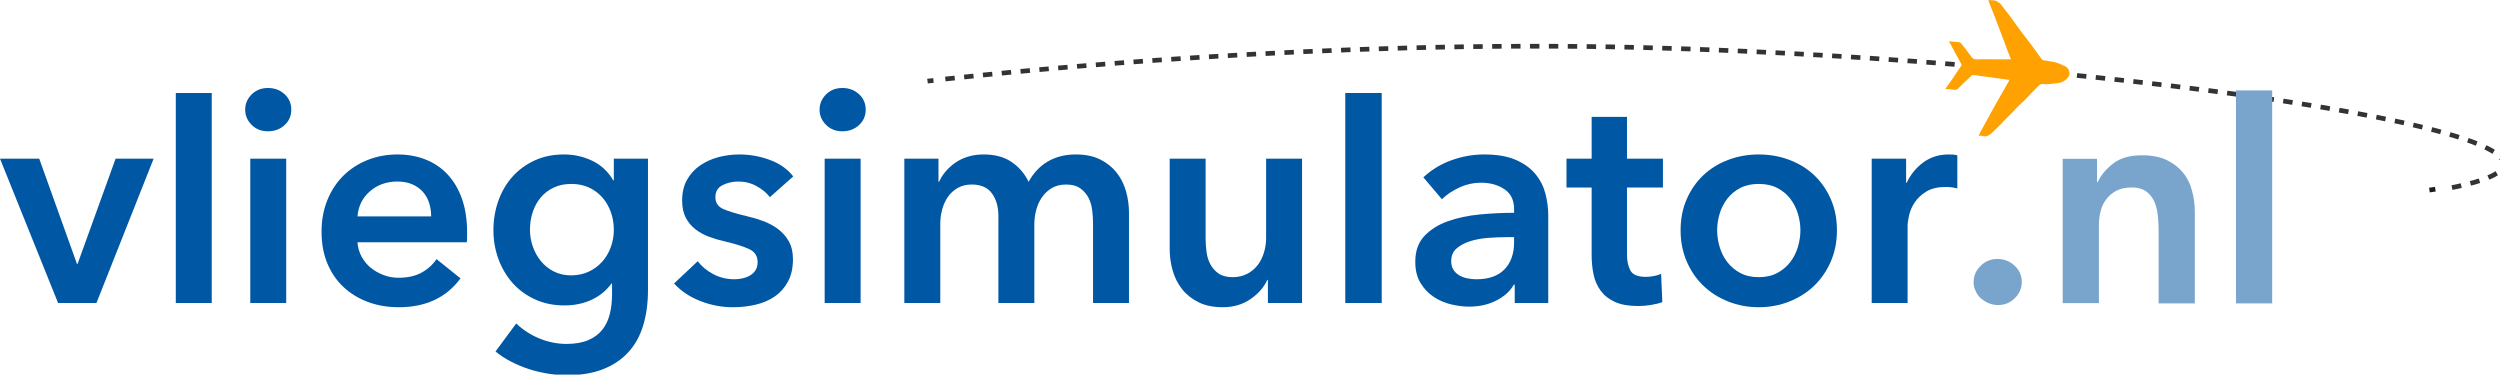 <?xml version="1.0" encoding="UTF-8"?>
<svg id="svg62" width="225.43mm" height="33.779mm" version="1.1" viewBox="0 0 225.43 33.779" xmlns="http://www.w3.org/2000/svg" xmlns:xlink="http://www.w3.org/1999/xlink">
 <defs id="defs6">
  <clipPath id="SVGID_2_">
   <use id="use2" width="100%" height="100%" overflow="visible" xlink:href="#SVGID_1_"/>
  </clipPath>
  <rect id="SVGID_1_" x="183.65" y="80.09" width="696.39" height="156.72"/>
 </defs>
 <g id="g16" transform="matrix(.265 0 0 .265 -7.419 -23.825)" stroke="#333">
  <clipPath id="clipPath10">
   <use id="use8" width="100%" height="100%" overflow="visible" xlink:href="#SVGID_1_"/>
  </clipPath>
  <path id="path12" d="m343.6 117.5s0.71-0.099 2.023-0.203" clip-path="url(#SVGID_2_)" fill="none" stroke="#333" stroke-miterlimit="10" stroke-width="1.6"/>
  <path id="path14" d="m349.67 116.79c25.683-2.833 129.12-13.448 236.9-10.718 165.32 4.351 356.1 32.96 273.4 48.126" clip-path="url(#SVGID_2_)" fill="none" stroke="#333" stroke-dasharray="3.215, 3.215" stroke-miterlimit="10" stroke-width="1.6"/>
 </g>
 <path id="path18" d="m219.6 17.06c-0.16 0.026-0.349 0.053-0.536 0.079" fill="none" stroke="#1e1e1c" stroke-miterlimit="10" stroke-width=".423"/>
 <g id="g26" transform="scale(.265)" fill="#79a5cc">
  <path id="path20" d="m671.56 96.039c0-2.16 0.801-4.078 2.402-5.597 1.598-1.603 3.52-2.321 5.758-2.321 2.16 0 4.082 0.719 5.762 2.239 1.598 1.519 2.48 3.358 2.48 5.519s-0.801 4.082-2.402 5.603c-1.598 1.597-3.52 2.319-5.758 2.319-1.121 0-2.16-0.242-3.121-0.641s-1.84-0.961-2.641-1.602c-0.719-0.719-1.359-1.52-1.758-2.48-0.48-0.957-0.722-2-0.722-3.039z"/>
  <path id="path22" d="m701.88 54.039h11.68v7.922h0.242c1.121-2.48 2.961-4.562 5.359-6.402s5.602-2.719 9.762-2.719c3.277 0 6.078 0.559 8.316 1.602 2.32 1.117 4.16 2.558 5.602 4.32 1.441 1.758 2.48 3.84 3.039 6.156 0.641 2.32 0.961 4.723 0.961 7.281v31.039h-12.32v-24.961c0-1.363-0.078-2.882-0.238-4.562s-0.48-3.199-1.043-4.719c-0.559-1.441-1.52-2.719-2.719-3.68-1.199-0.96-2.879-1.519-5.039-1.519-2.082 0-3.762 0.32-5.199 1.039-1.359 0.719-2.562 1.602-3.441 2.801-0.961 1.199-1.602 2.48-2 4s-0.641 3.039-0.641 4.72v26.8h-12.32v-49.122z"/>
  <rect id="rect24" x="760.84" y="30.762" width="12.32" height="72.477"/>
 </g>
 <path id="path28" d="m178.41 12.23c0.13-0.231 0.217-0.442 0.347-0.652 0.108-0.211 0.237-0.421 0.346-0.63 0.238-0.442 0.475-0.863 0.714-1.304 0.128-0.21 0.237-0.442 0.367-0.652l0.583-1.009c0.108-0.21 0.237-0.421 0.345-0.61 0.022-0.042 0.043-0.105 0.066-0.169-0.359-0.046-0.698-0.093-1.014-0.139-0.719-0.093-1.458-0.207-2.177-0.3-0.19-0.023-0.276 0.124-0.383 0.228-0.171 0.147-0.322 0.315-0.492 0.46-0.15 0.146-0.322 0.293-0.471 0.46-0.107 0.126-0.215 0.21-0.404 0.187-0.274-0.045-0.529-0.048-0.825-0.073 0.086-0.126 0.152-0.231 0.237-0.335 0.28-0.399 0.559-0.799 0.818-1.198l0.387-0.567c0.022-0.042 0.023-0.105 2e-3 -0.148-0.165-0.319-0.352-0.639-0.538-0.98l-0.435-0.831c-0.042-0.085-0.105-0.149-0.167-0.235 0.359 0.025 0.677 0.029 0.973 0.075 0.105 0.023 0.188 0.151 0.272 0.257 0.147 0.171 0.272 0.342 0.396 0.513 0.125 0.17 0.272 0.341 0.397 0.534 0.104 0.149 0.208 0.235 0.42 0.237 0.762-0.013 1.524-4e-3 2.307 5e-3 0.276 3e-3 0.551-0.014 0.848-0.011-0.103-0.276-0.206-0.532-0.309-0.787-0.102-0.298-0.226-0.595-0.328-0.893-0.186-0.468-0.349-0.935-0.535-1.403-0.185-0.489-0.369-0.999-0.575-1.488-0.083-0.192-0.143-0.383-0.226-0.574l-0.061-0.192c0.211 0.024 0.424 5e-3 0.613 0.05 0.148 0.044 0.316 0.153 0.442 0.259 0.168 0.151 0.271 0.363 0.418 0.534 0.125 0.171 0.251 0.32 0.375 0.47l0.375 0.512c0.146 0.214 0.312 0.428 0.459 0.641 0.187 0.255 0.354 0.491 0.542 0.726 0.125 0.171 0.25 0.32 0.376 0.491 0.125 0.171 0.25 0.32 0.375 0.491 0.271 0.384 0.563 0.768 0.834 1.153 0.042 0.064 0.125 0.107 0.21 0.108 0.338 0.068 0.677 0.092 1.014 0.181 0.317 0.088 0.633 0.219 0.928 0.37 0.252 0.13 0.417 0.513 0.329 0.787-0.044 0.147-0.151 0.273-0.258 0.378-0.213 0.167-0.448 0.291-0.723 0.33-0.466 0.059-0.933 0.138-1.399 0.09-0.19-0.024-0.296 0.081-0.404 0.185-0.235 0.23-0.47 0.482-0.707 0.711-0.171 0.189-0.342 0.378-0.514 0.545-0.171 0.167-0.343 0.313-0.514 0.481-0.192 0.188-0.385 0.398-0.579 0.607-0.278 0.272-0.535 0.544-0.813 0.817-0.15 0.167-0.3 0.335-0.471 0.482-0.214 0.208-0.407 0.418-0.643 0.627-0.214 0.187-0.448 0.312-0.744 0.246-0.106-0.043-0.233-0.044-0.402-0.046z" fill="#ffa100" stroke-width=".265"/>
 <g id="g58" transform="scale(.265)" fill="#0057a3">
  <path id="path30" d="m457.76 31.652h12.399v71.457h-12.4z"/>
  <path id="path32" d="m0 53.991h13.349l12.841 35.815h0.205l12.942-35.815h12.941l-19.464 49.119h-13.044z"/>
  <path id="path34" d="m59.819 31.653h12.229v71.457h-12.229z"/>
  <path id="path36" d="m83.427 37.309c0-1.977 0.73-3.699 2.191-5.168 1.46-1.466 3.312-2.2 5.554-2.2 2.241 0 4.127 0.701 5.656 2.098 1.528 1.399 2.293 3.156 2.293 5.27 0 2.116-0.765 3.872-2.293 5.27-1.529 1.398-3.415 2.098-5.656 2.098-2.242 0-4.094-0.732-5.554-2.2-1.46-1.467-2.191-3.187-2.191-5.168zm1.733 16.682h12.23v49.119h-12.23z"/>
  <path id="path38" d="m158.94 79.163v1.638c0 0.546-0.035 1.092-0.102 1.638h-37.197c0.136 1.775 0.593 3.393 1.376 4.862 0.78 1.465 1.816 2.729 3.108 3.786 1.289 1.057 2.751 1.891 4.382 2.505 1.63 0.614 3.328 0.923 5.095 0.923 3.057 0 5.639-0.564 7.745-1.69 2.105-1.127 3.837-2.678 5.198-4.655l8.152 6.548c-4.825 6.552-11.821 9.825-20.992 9.825-3.806 0-7.304-0.599-10.497-1.791-3.194-1.193-5.962-2.881-8.306-5.064-2.344-2.184-4.178-4.862-5.503-8.034-1.325-3.173-1.986-6.769-1.986-10.796 0-3.955 0.662-7.555 1.986-10.796 1.325-3.239 3.142-6.003 5.452-8.29 2.309-2.286 5.045-4.057 8.204-5.321 3.159-1.261 6.573-1.893 10.241-1.893 3.397 0 6.538 0.563 9.427 1.687 2.887 1.126 5.383 2.799 7.49 5.015 2.105 2.217 3.753 4.981 4.942 8.29 1.19 3.31 1.785 7.18 1.785 11.613zm-12.228-5.526c0-1.567-0.221-3.067-0.663-4.502-0.443-1.434-1.138-2.695-2.089-3.786-0.952-1.09-2.158-1.96-3.618-2.609-1.461-0.648-3.176-0.972-5.147-0.972-3.667 0-6.776 1.108-9.323 3.325-2.548 2.218-3.959 5.066-4.23 8.545h25.07z"/>
  <path id="path40" d="m220.49 53.991v44.718c0 4.435-0.546 8.444-1.63 12.024-1.089 3.583-2.77 6.617-5.045 9.107-2.277 2.49-5.146 4.417-8.61 5.783-3.466 1.364-7.577 2.047-12.332 2.047-1.972 0-4.061-0.171-6.268-0.514-2.208-0.342-4.382-0.853-6.522-1.533-2.14-0.683-4.195-1.537-6.165-2.559-1.971-1.024-3.738-2.185-5.298-3.479l7.031-9.519c2.376 2.252 5.06 3.976 8.05 5.168 2.989 1.192 6.013 1.793 9.069 1.793 2.921 0 5.384-0.431 7.389-1.286 2.003-0.857 3.601-2.037 4.791-3.541 1.188-1.508 2.038-3.29 2.548-5.343 0.509-2.054 0.764-4.313 0.764-6.779v-3.594h-0.204c-1.768 2.412-4.024 4.256-6.777 5.529-2.752 1.275-5.826 1.914-9.223 1.914-3.668 0-6.998-0.684-9.987-2.047-2.99-1.363-5.521-3.205-7.593-5.526-2.073-2.32-3.685-5.031-4.839-8.136-1.157-3.104-1.733-6.396-1.733-9.874 0-3.549 0.56-6.891 1.68-10.03 1.121-3.137 2.718-5.866 4.791-8.187 2.072-2.319 4.585-4.161 7.541-5.526 2.955-1.362 6.267-2.045 9.937-2.045 3.464 0 6.69 0.717 9.68 2.149 2.99 1.433 5.367 3.65 7.134 6.65h0.204v-7.366h11.617zm-26.09 8.595c-2.242 0-4.229 0.41-5.961 1.224-1.731 0.816-3.193 1.921-4.383 3.316-1.189 1.394-2.105 3.043-2.751 4.945-0.647 1.906-0.968 3.946-0.968 6.118 0 1.977 0.321 3.877 0.968 5.712 0.646 1.837 1.562 3.486 2.751 4.949 1.189 1.461 2.651 2.635 4.383 3.52 1.733 0.884 3.685 1.326 5.86 1.326 2.241 0 4.262-0.427 6.062-1.276 1.799-0.85 3.329-1.988 4.587-3.416 1.255-1.428 2.224-3.075 2.904-4.947 0.679-1.869 1.019-3.825 1.019-5.867 0-2.106-0.34-4.114-1.019-6.017-0.681-1.902-1.649-3.57-2.904-4.997-1.258-1.428-2.77-2.55-4.535-3.366-1.768-0.814-3.769-1.224-6.013-1.224z"/>
  <path id="path42" d="m261.97 67.088c-1.088-1.432-2.582-2.677-4.483-3.734-1.903-1.058-3.975-1.586-6.216-1.586-1.973 0-3.771 0.409-5.401 1.229-1.63 0.818-2.446 2.183-2.446 4.092 0 1.911 0.899 3.26 2.701 4.042 1.799 0.785 4.433 1.585 7.898 2.405 1.834 0.411 3.684 0.957 5.553 1.639 1.868 0.682 3.567 1.584 5.095 2.711 1.529 1.125 2.768 2.524 3.721 4.195 0.95 1.671 1.426 3.7 1.426 6.089 0 3.002-0.561 5.544-1.681 7.624-1.121 2.081-2.616 3.771-4.485 5.063-1.869 1.298-4.042 2.236-6.521 2.816-2.481 0.576-5.044 0.869-7.694 0.869-3.806 0-7.508-0.701-11.107-2.097-3.603-1.398-6.591-3.394-8.97-5.987l8.052-7.572c1.357 1.773 3.124 3.24 5.299 4.399 2.173 1.161 4.585 1.739 7.235 1.739 0.883 0 1.783-0.102 2.701-0.308 0.917-0.202 1.767-0.526 2.547-0.973 0.78-0.442 1.408-1.039 1.886-1.789 0.474-0.749 0.713-1.67 0.713-2.764 0-2.047-0.935-3.514-2.803-4.399-1.87-0.888-4.672-1.773-8.408-2.661-1.834-0.41-3.617-0.938-5.349-1.587-1.733-0.646-3.28-1.498-4.637-2.559-1.36-1.056-2.446-2.367-3.261-3.939-0.816-1.568-1.223-3.512-1.223-5.832 0-2.729 0.561-5.081 1.681-7.06 1.122-1.98 2.599-3.599 4.434-4.862 1.835-1.261 3.906-2.2 6.215-2.813 2.31-0.615 4.688-0.921 7.134-0.921 3.532 0 6.98 0.614 10.343 1.842s6.027 3.105 8 5.629z"/>
  <path id="path44" d="m278.88 37.309c0-1.977 0.729-3.699 2.19-5.168 1.461-1.466 3.313-2.2 5.555-2.2 2.241 0 4.126 0.701 5.655 2.098 1.528 1.399 2.294 3.156 2.294 5.27 0 2.116-0.766 3.872-2.294 5.27s-3.414 2.098-5.655 2.098c-2.242 0-4.094-0.732-5.555-2.2-1.461-1.467-2.19-3.187-2.19-5.168zm1.733 16.682h12.229v49.119h-12.229z"/>
  <path id="path46" d="m366.12 52.557c3.191 0 5.924 0.563 8.203 1.687 2.277 1.126 4.144 2.611 5.603 4.453 1.462 1.842 2.533 3.958 3.212 6.343 0.679 2.391 1.019 4.848 1.019 7.369v30.7h-12.228v-27.22c0-1.433-0.102-2.934-0.307-4.503-0.202-1.568-0.646-2.984-1.324-4.245-0.681-1.265-1.615-2.305-2.803-3.124-1.189-0.819-2.77-1.227-4.739-1.227-1.901 0-3.534 0.408-4.892 1.227-1.359 0.819-2.479 1.877-3.361 3.174-0.885 1.297-1.529 2.745-1.936 4.349-0.408 1.604-0.614 3.189-0.614 4.759v26.81h-12.23v-29.679c0-3.069-0.733-5.608-2.193-7.623-1.463-2.011-3.755-3.018-6.88-3.018-1.833 0-3.429 0.393-4.787 1.176-1.361 0.786-2.464 1.79-3.312 3.02-0.85 1.228-1.497 2.645-1.937 4.247-0.442 1.603-0.664 3.224-0.664 4.859v27.017h-12.23v-49.12h11.618v7.88h0.202c0.543-1.23 1.275-2.388 2.192-3.48 0.917-1.091 2.002-2.081 3.26-2.968 1.257-0.885 2.701-1.585 4.332-2.098 1.631-0.511 3.431-0.767 5.4-0.767 3.803 0 6.963 0.853 9.479 2.559 2.511 1.705 4.45 3.958 5.81 6.754 1.63-3.002 3.803-5.305 6.521-6.909 2.717-1.602 5.91-2.405 9.58-2.405z"/>
  <path id="path48" d="m443.05 103.11h-11.617v-7.88h-0.202c-1.088 2.457-2.975 4.622-5.657 6.499-2.685 1.875-5.859 2.813-9.529 2.813-3.193 0-5.928-0.562-8.203-1.689-2.276-1.124-4.144-2.608-5.603-4.449-1.465-1.843-2.533-3.957-3.211-6.347-0.681-2.387-1.02-4.843-1.02-7.367v-30.699h12.229v27.22c0 1.433 0.102 2.934 0.308 4.502 0.201 1.571 0.644 2.986 1.325 4.247 0.677 1.262 1.613 2.302 2.801 3.122 1.187 0.816 2.767 1.227 4.739 1.227 1.901 0 3.582-0.391 5.046-1.174 1.459-0.785 2.647-1.794 3.565-3.021 0.917-1.228 1.613-2.644 2.09-4.247 0.474-1.602 0.714-3.224 0.714-4.862v-27.014h12.226v49.119z"/>
  <path id="path50" d="m515.41 96.867h-0.305c-1.224 2.185-3.195 3.975-5.91 5.372-2.719 1.397-5.809 2.097-9.274 2.097-1.973 0-4.024-0.254-6.167-0.769-2.138-0.509-4.111-1.361-5.911-2.558-1.798-1.191-3.296-2.761-4.482-4.707-1.188-1.943-1.783-4.348-1.783-7.213 0-3.685 1.037-6.616 3.11-8.802 2.071-2.181 4.738-3.854 7.999-5.014s6.879-1.926 10.852-2.302c3.975-0.374 7.863-0.563 11.668-0.563v-1.227c0-3.069-1.105-5.338-3.311-6.807-2.208-1.465-4.84-2.2-7.897-2.2-2.583 0-5.062 0.546-7.44 1.638-2.379 1.092-4.348 2.421-5.912 3.991l-6.317-7.471c2.786-2.591 5.996-4.536 9.631-5.833 3.632-1.296 7.318-1.944 11.055-1.944 4.35 0 7.934 0.614 10.753 1.842 2.818 1.228 5.044 2.832 6.672 4.809 1.632 1.981 2.77 4.196 3.415 6.653 0.645 2.455 0.967 4.911 0.967 7.369v29.88h-11.4zm-0.21-16.167h-2.751c-1.971 0-4.04 0.085-6.217 0.254-2.173 0.173-4.178 0.55-6.013 1.127-1.834 0.581-3.362 1.398-4.586 2.457-1.221 1.058-1.833 2.506-1.833 4.349 0 1.16 0.255 2.131 0.765 2.917 0.51 0.783 1.171 1.413 1.987 1.894 0.817 0.478 1.732 0.818 2.75 1.021 1.021 0.206 2.041 0.308 3.058 0.308 4.213 0 7.405-1.127 9.58-3.376 2.173-2.252 3.261-5.32 3.261-9.21v-1.741z"/>
  <path id="path52" d="m533.03 63.814v-9.824h8.561v-14.225h12.026v14.225h12.229v9.824h-12.229v22.82c0 2.185 0.389 3.99 1.171 5.423 0.778 1.434 2.53 2.149 5.25 2.149 0.813 0 1.696-0.084 2.648-0.256 0.951-0.17 1.8-0.425 2.546-0.767l0.408 9.619c-1.087 0.408-2.377 0.731-3.871 0.972-1.497 0.237-2.922 0.357-4.281 0.357-3.261 0-5.911-0.459-7.948-1.381-2.038-0.921-3.653-2.181-4.842-3.786-1.191-1.602-2.004-3.442-2.444-5.525-0.442-2.08-0.664-4.315-0.664-6.703v-22.92z"/>
  <path id="path54" d="m571.86 78.346c0-3.889 0.698-7.421 2.09-10.594 1.392-3.17 3.277-5.882 5.656-8.135 2.379-2.251 5.197-3.99 8.46-5.218 3.261-1.229 6.724-1.842 10.393-1.842s7.137 0.614 10.396 1.842c3.261 1.228 6.081 2.967 8.458 5.218 2.378 2.253 4.263 4.965 5.656 8.135 1.393 3.173 2.089 6.705 2.089 10.594 0 3.887-0.696 7.435-2.089 10.641-1.394 3.208-3.278 5.953-5.656 8.239-2.377 2.285-5.197 4.076-8.458 5.373-3.259 1.292-6.727 1.943-10.396 1.943s-7.132-0.651-10.393-1.943c-3.263-1.297-6.081-3.088-8.46-5.373-2.379-2.286-4.264-5.031-5.656-8.239-1.391-3.206-2.09-6.754-2.09-10.641zm12.434 0c0 1.909 0.289 3.821 0.867 5.729 0.578 1.911 1.441 3.618 2.599 5.116 1.155 1.503 2.615 2.729 4.383 3.684 1.765 0.958 3.873 1.433 6.316 1.433 2.446 0 4.552-0.475 6.318-1.433 1.769-0.954 3.227-2.181 4.384-3.684 1.152-1.498 2.021-3.205 2.598-5.116 0.576-1.908 0.866-3.82 0.866-5.729 0-1.911-0.29-3.803-0.866-5.681-0.577-1.874-1.445-3.563-2.598-5.066-1.157-1.499-2.615-2.711-4.384-3.632-1.767-0.922-3.872-1.381-6.318-1.381-2.443 0-4.552 0.459-6.316 1.381-1.768 0.92-3.228 2.133-4.383 3.632-1.157 1.503-2.021 3.192-2.599 5.066-0.578 1.878-0.867 3.77-0.867 5.681z"/>
  <path id="path56" d="m636.88 53.991h11.717v8.186h0.204c1.359-2.865 3.261-5.184 5.706-6.959 2.444-1.774 5.301-2.66 8.562-2.66 0.475 0 0.984 0.017 1.529 0.05 0.543 0.035 1.019 0.12 1.427 0.256v11.256c-0.815-0.205-1.514-0.34-2.09-0.408-0.578-0.069-1.138-0.104-1.682-0.104-2.786 0-5.029 0.512-6.727 1.537-1.698 1.022-3.022 2.25-3.975 3.683-0.952 1.432-1.596 2.9-1.937 4.401-0.34 1.5-0.51 2.694-0.51 3.579v26.301h-12.22v-49.12z"/>
 </g>
</svg>

